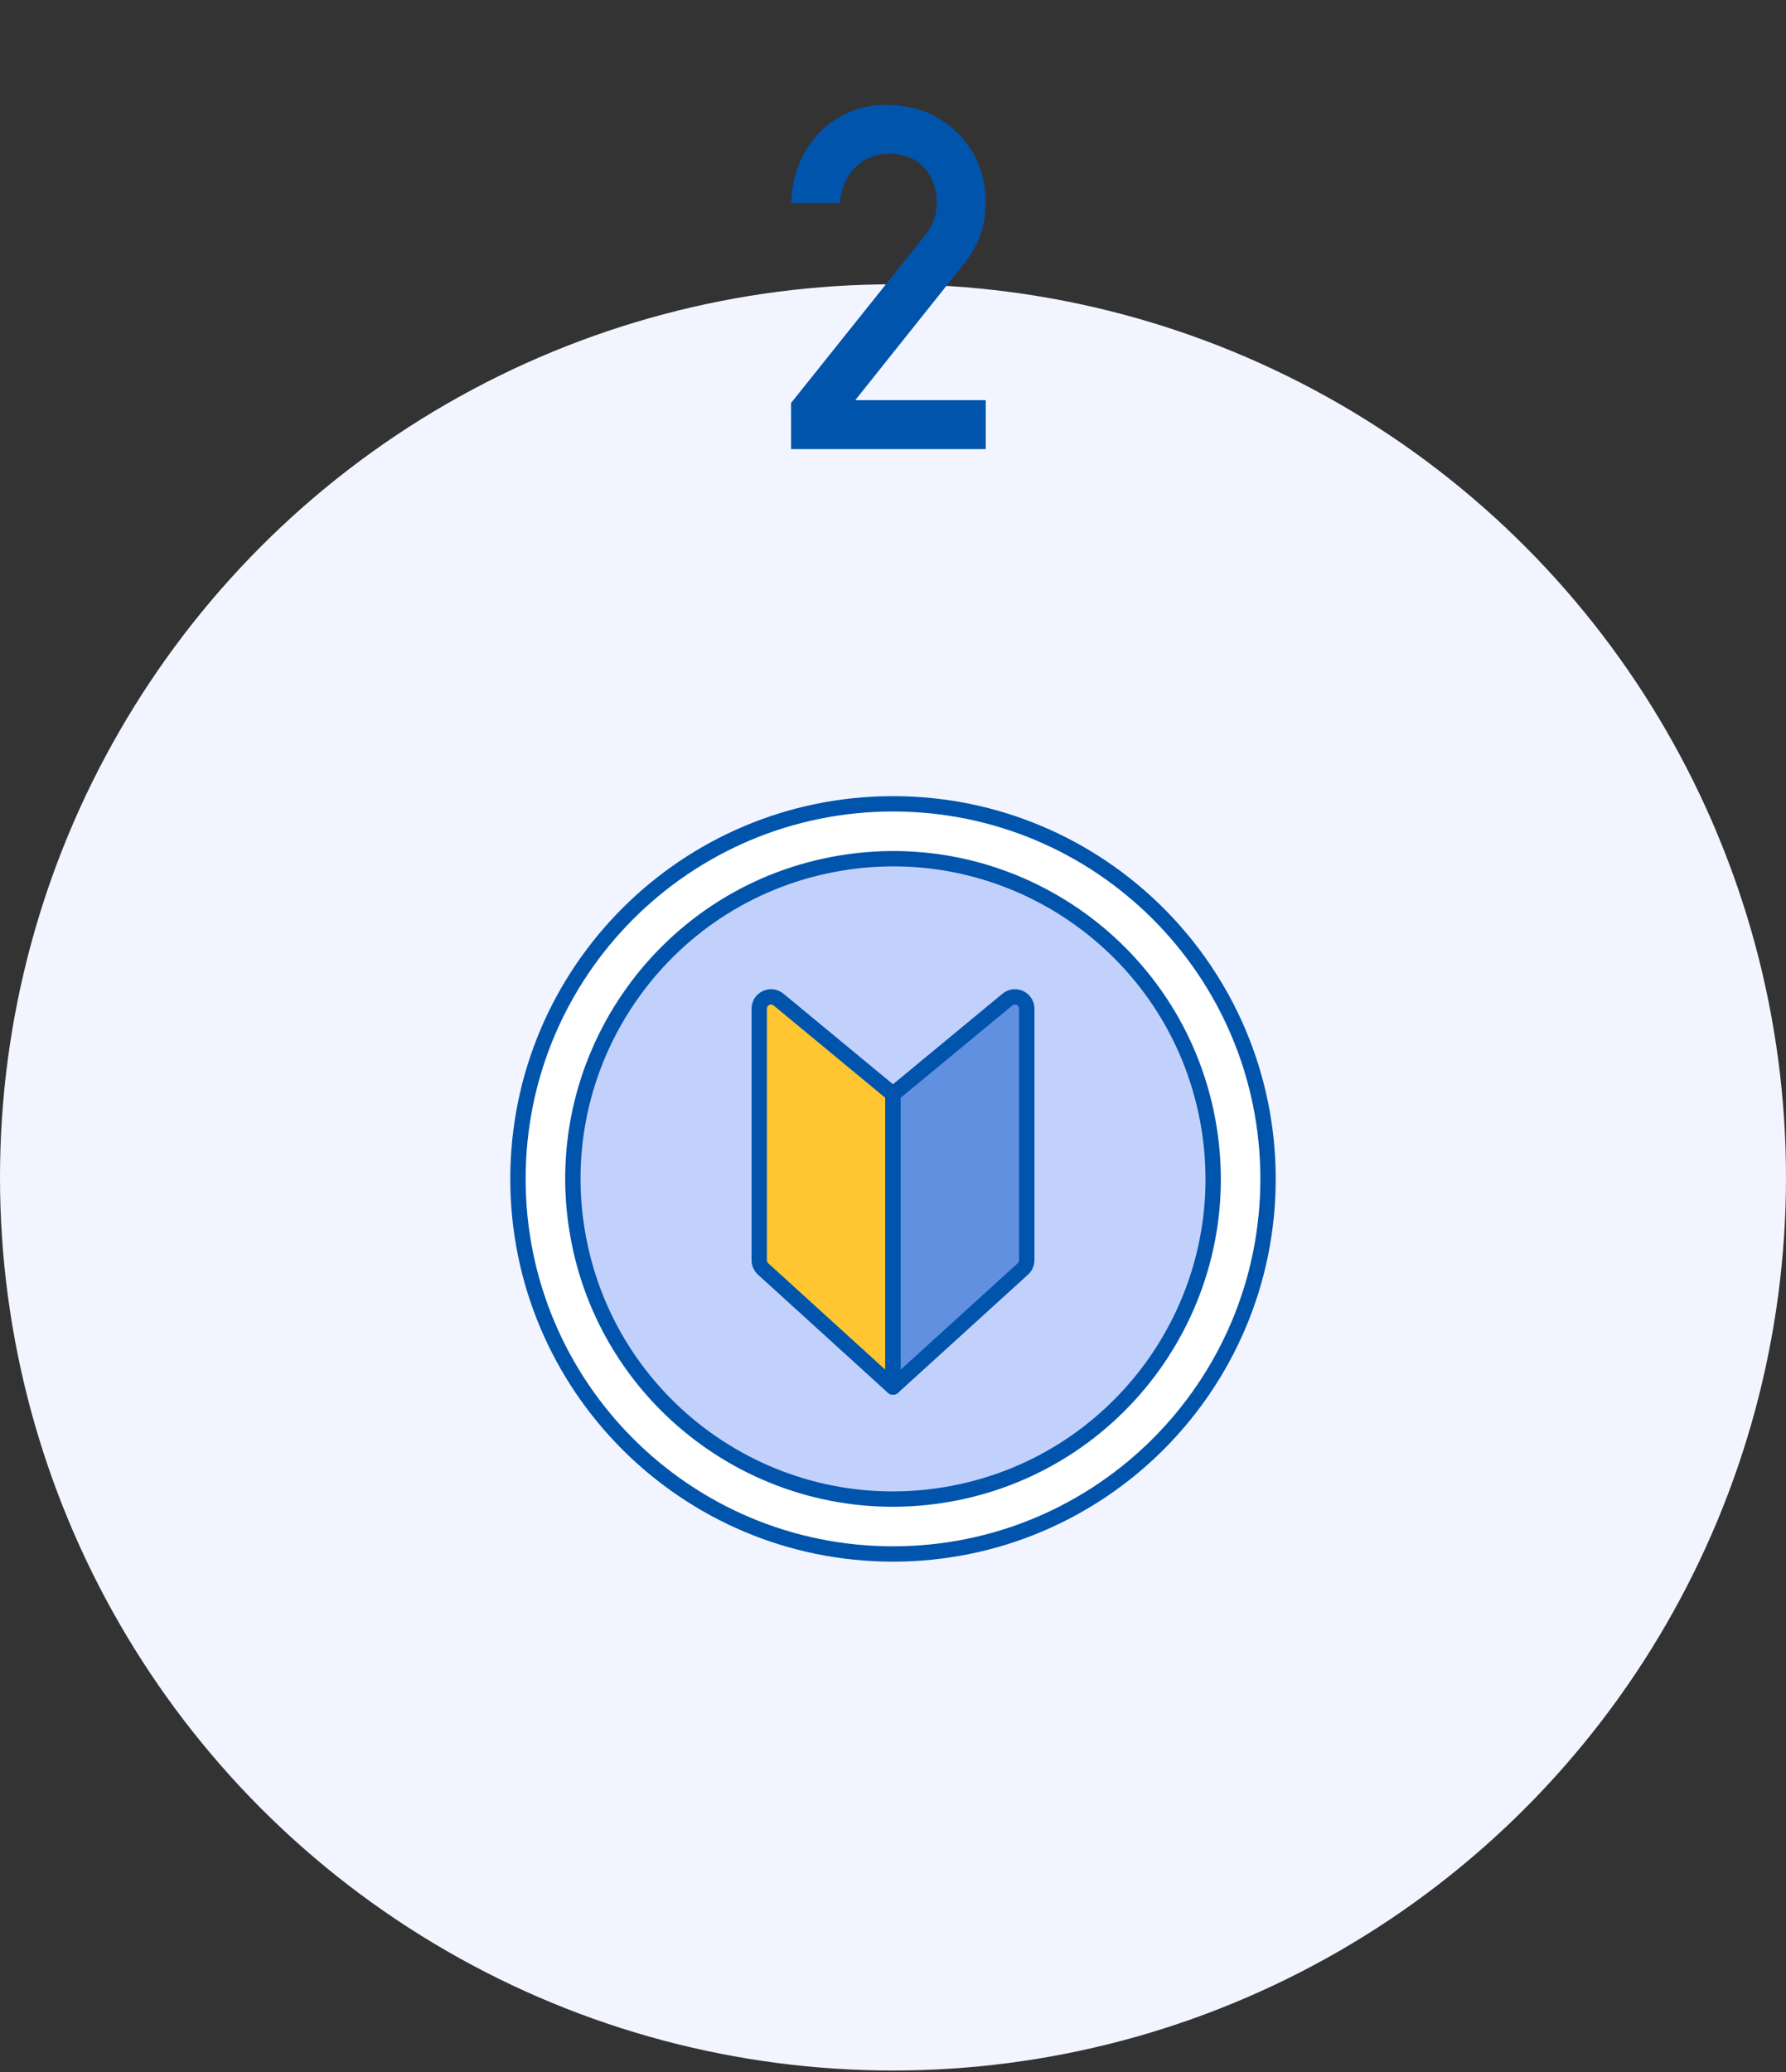 <svg fill="none" height="203" viewBox="0 0 175 203" width="175" xmlns="http://www.w3.org/2000/svg"><rect x="0" y="0" width="175" height="203" fill="#333333" stroke="none"/><circle cx="87.5" cy="115.355" fill="#f2f5ff" r="87.5"/><path d="m87.5 152.248c20.295 0 36.748-16.452 36.748-36.748 0-20.295-16.453-36.748-36.748-36.748-20.295 0-36.748 16.453-36.748 36.748 0 20.296 16.453 36.748 36.748 36.748z" style="fill:#fff;stroke:#0054ac;stroke-width:1.504;stroke-miterlimit:10;stroke-linecap:round;stroke-linejoin:round"/><path d="m92.526 146.461c17.099-2.776 28.711-18.887 25.936-35.986-2.775-17.098-18.886-28.71-35.985-25.935-17.099 2.775-28.711 18.886-25.936 35.985 2.775 17.099 18.886 28.711 35.985 25.936z" fill="#c2d1fc"/><g stroke="#0054ac" stroke-linejoin="round" stroke-miterlimit="10" stroke-width="1.504"><path d="m92.526 146.461c17.099-2.776 28.711-18.887 25.936-35.986-2.775-17.098-18.886-28.71-35.985-25.935-17.099 2.775-28.711 18.886-25.936 35.985 2.775 17.099 18.886 28.711 35.985 25.936z"/><path d="m76.291 97.936 11.208 9.268v28.693l-12.727-11.575c-.241-.22-.381-.531-.381-.857v-24.642c.005-.978 1.143-1.514 1.9-.887z" fill="#ffc631"/><path d="m98.708 97.936-11.208 9.264v28.693l12.727-11.575c.241-.22.381-.531.381-.857v-24.637c-.005-.978-1.143-1.514-1.9-.887z" fill="#6190e1" stroke-linecap="round"/></g><path d="m77.515 44h19.071v-4.796h-12.783l10.763-13.494c1.346-1.714 2.019-3.672 2.019-5.875-.03-2.754-.956-5.026-2.777-6.816-1.79-1.805-4.123-2.723-7-2.754-2.57.031-4.735.933-6.495 2.708-1.744 1.821-2.678 4.123-2.8 6.908h4.774c.168-1.53.704-2.716 1.606-3.557.872-.841 1.966-1.262 3.282-1.262 1.484.031 2.631.513 3.442 1.446.78.933 1.17 2.027 1.17 3.282 0 .474-.061.979-.184 1.515-.184.566-.528 1.178-1.033 1.836l-13.058 16.34z" fill="#0054ac"/></svg>